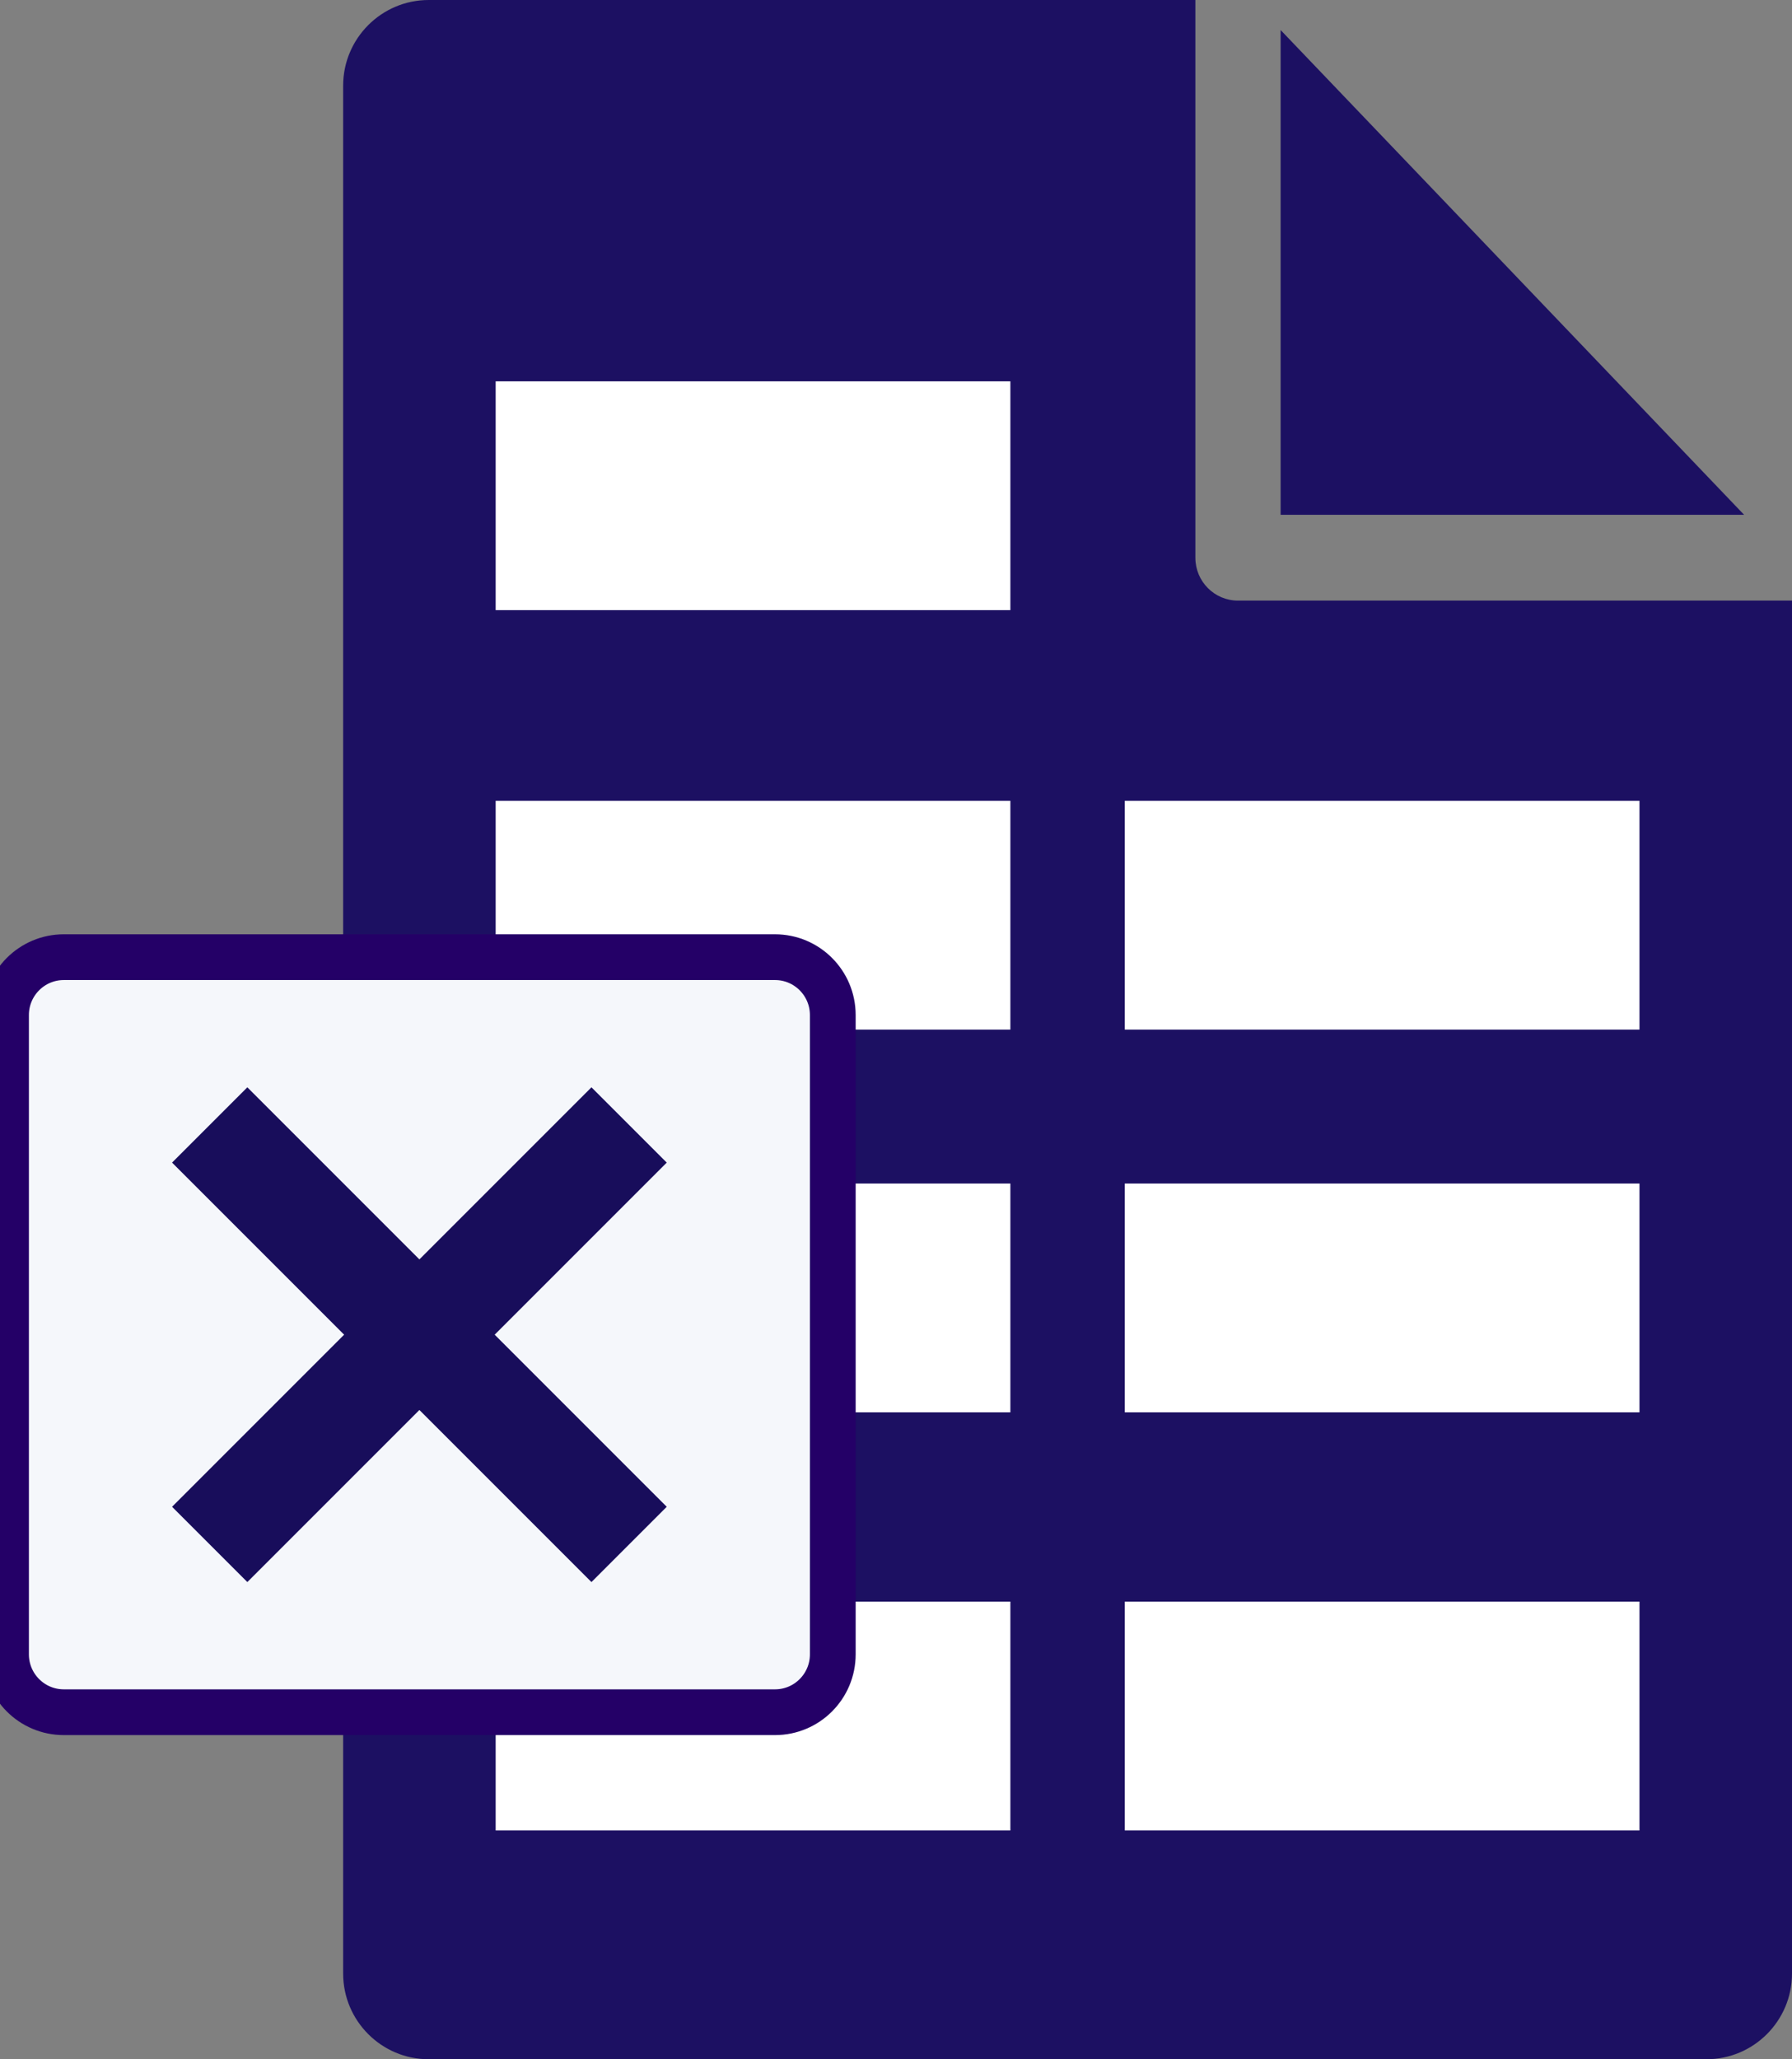 <?xml version="1.0" encoding="UTF-8"?>
<svg width="23.5px" height="27px" viewBox="0 0 23.5 27" version="1.1" xmlns="http://www.w3.org/2000/svg" xmlns:xlink="http://www.w3.org/1999/xlink">
    <rect x="0" y="0" width="23.5" height="27" fill="#808080" stroke="none"/>
    <title>Icon_אקסל</title>
    <g id="Icon_אקסל" stroke="none" stroke-width="1" fill="none" fill-rule="evenodd">
        <g id="Group" transform="translate(4.5, 0)">
            <path d="M0,1.123 L0,25.877 C0,26.496 0.503,27 1.122,27 L17.878,27 C18.497,27 19,26.496 19,25.877 L19,7.875 L11.735,7.875 C11.426,7.875 11.176,7.624 11.176,7.313 L11.176,0 L1.122,0 C0.503,0 0,0.504 0,1.123 Z M12.294,6.75 L18.372,6.75 L12.294,0.394 L12.294,6.75 Z" id="Shape-Copy" fill="#1C1062" fill-rule="nonzero"></path>
            <g id="Group-6" transform="translate(2, 21)" fill="#FFFFFF">
                <rect id="Rectangle" x="0" y="0" width="6.75" height="3"></rect>
                <rect id="Rectangle-Copy" x="8.25" y="0" width="6.75" height="3"></rect>
            </g>
            <g id="Group-5" transform="translate(2, 15.518)" fill="#FFFFFF">
                <rect id="Rectangle-Copy-2" x="0" y="0" width="6.75" height="3"></rect>
                <rect id="Rectangle-Copy-3" x="8.25" y="0" width="6.75" height="3"></rect>
            </g>
            <g id="Group-3" transform="translate(2, 10.5)" fill="#FFFFFF">
                <rect id="Rectangle-Copy-5" x="0" y="0" width="6.75" height="3"></rect>
                <rect id="Rectangle-Copy-4" x="8.25" y="0" width="6.75" height="3"></rect>
            </g>
            <rect id="Rectangle-Copy-7" fill="#FFFFFF" x="2" y="5" width="6.75" height="3"></rect>
        </g>
        <g id="Group-2" transform="translate(0, 12)">
            <path d="M0.837,0.55 L10.163,0.55 C10.582,0.55 10.921,0.89 10.921,1.309 L10.921,9.691 C10.921,10.11 10.582,10.45 10.163,10.45 L0.837,10.45 C0.418,10.45 0.079,10.11 0.079,9.691 L0.079,1.309 C0.079,0.89 0.418,0.55 0.837,0.55 Z" id="Rectangle-Copy-163" stroke="#240067" stroke-width="0.6" fill="#F5F7FB"></path>
            <polygon id="Fill-3-Copy" fill="#180D5B" transform="translate(5.5, 5.5) rotate(-315) translate(-5.5, -5.5) " points="9.389 4.802 6.198 4.802 6.198 1.611 4.802 1.611 4.802 4.802 1.611 4.802 1.611 6.198 4.802 6.198 4.802 9.389 6.198 9.389 6.198 6.198 9.389 6.198"></polygon>
        </g>
    </g>
</svg>